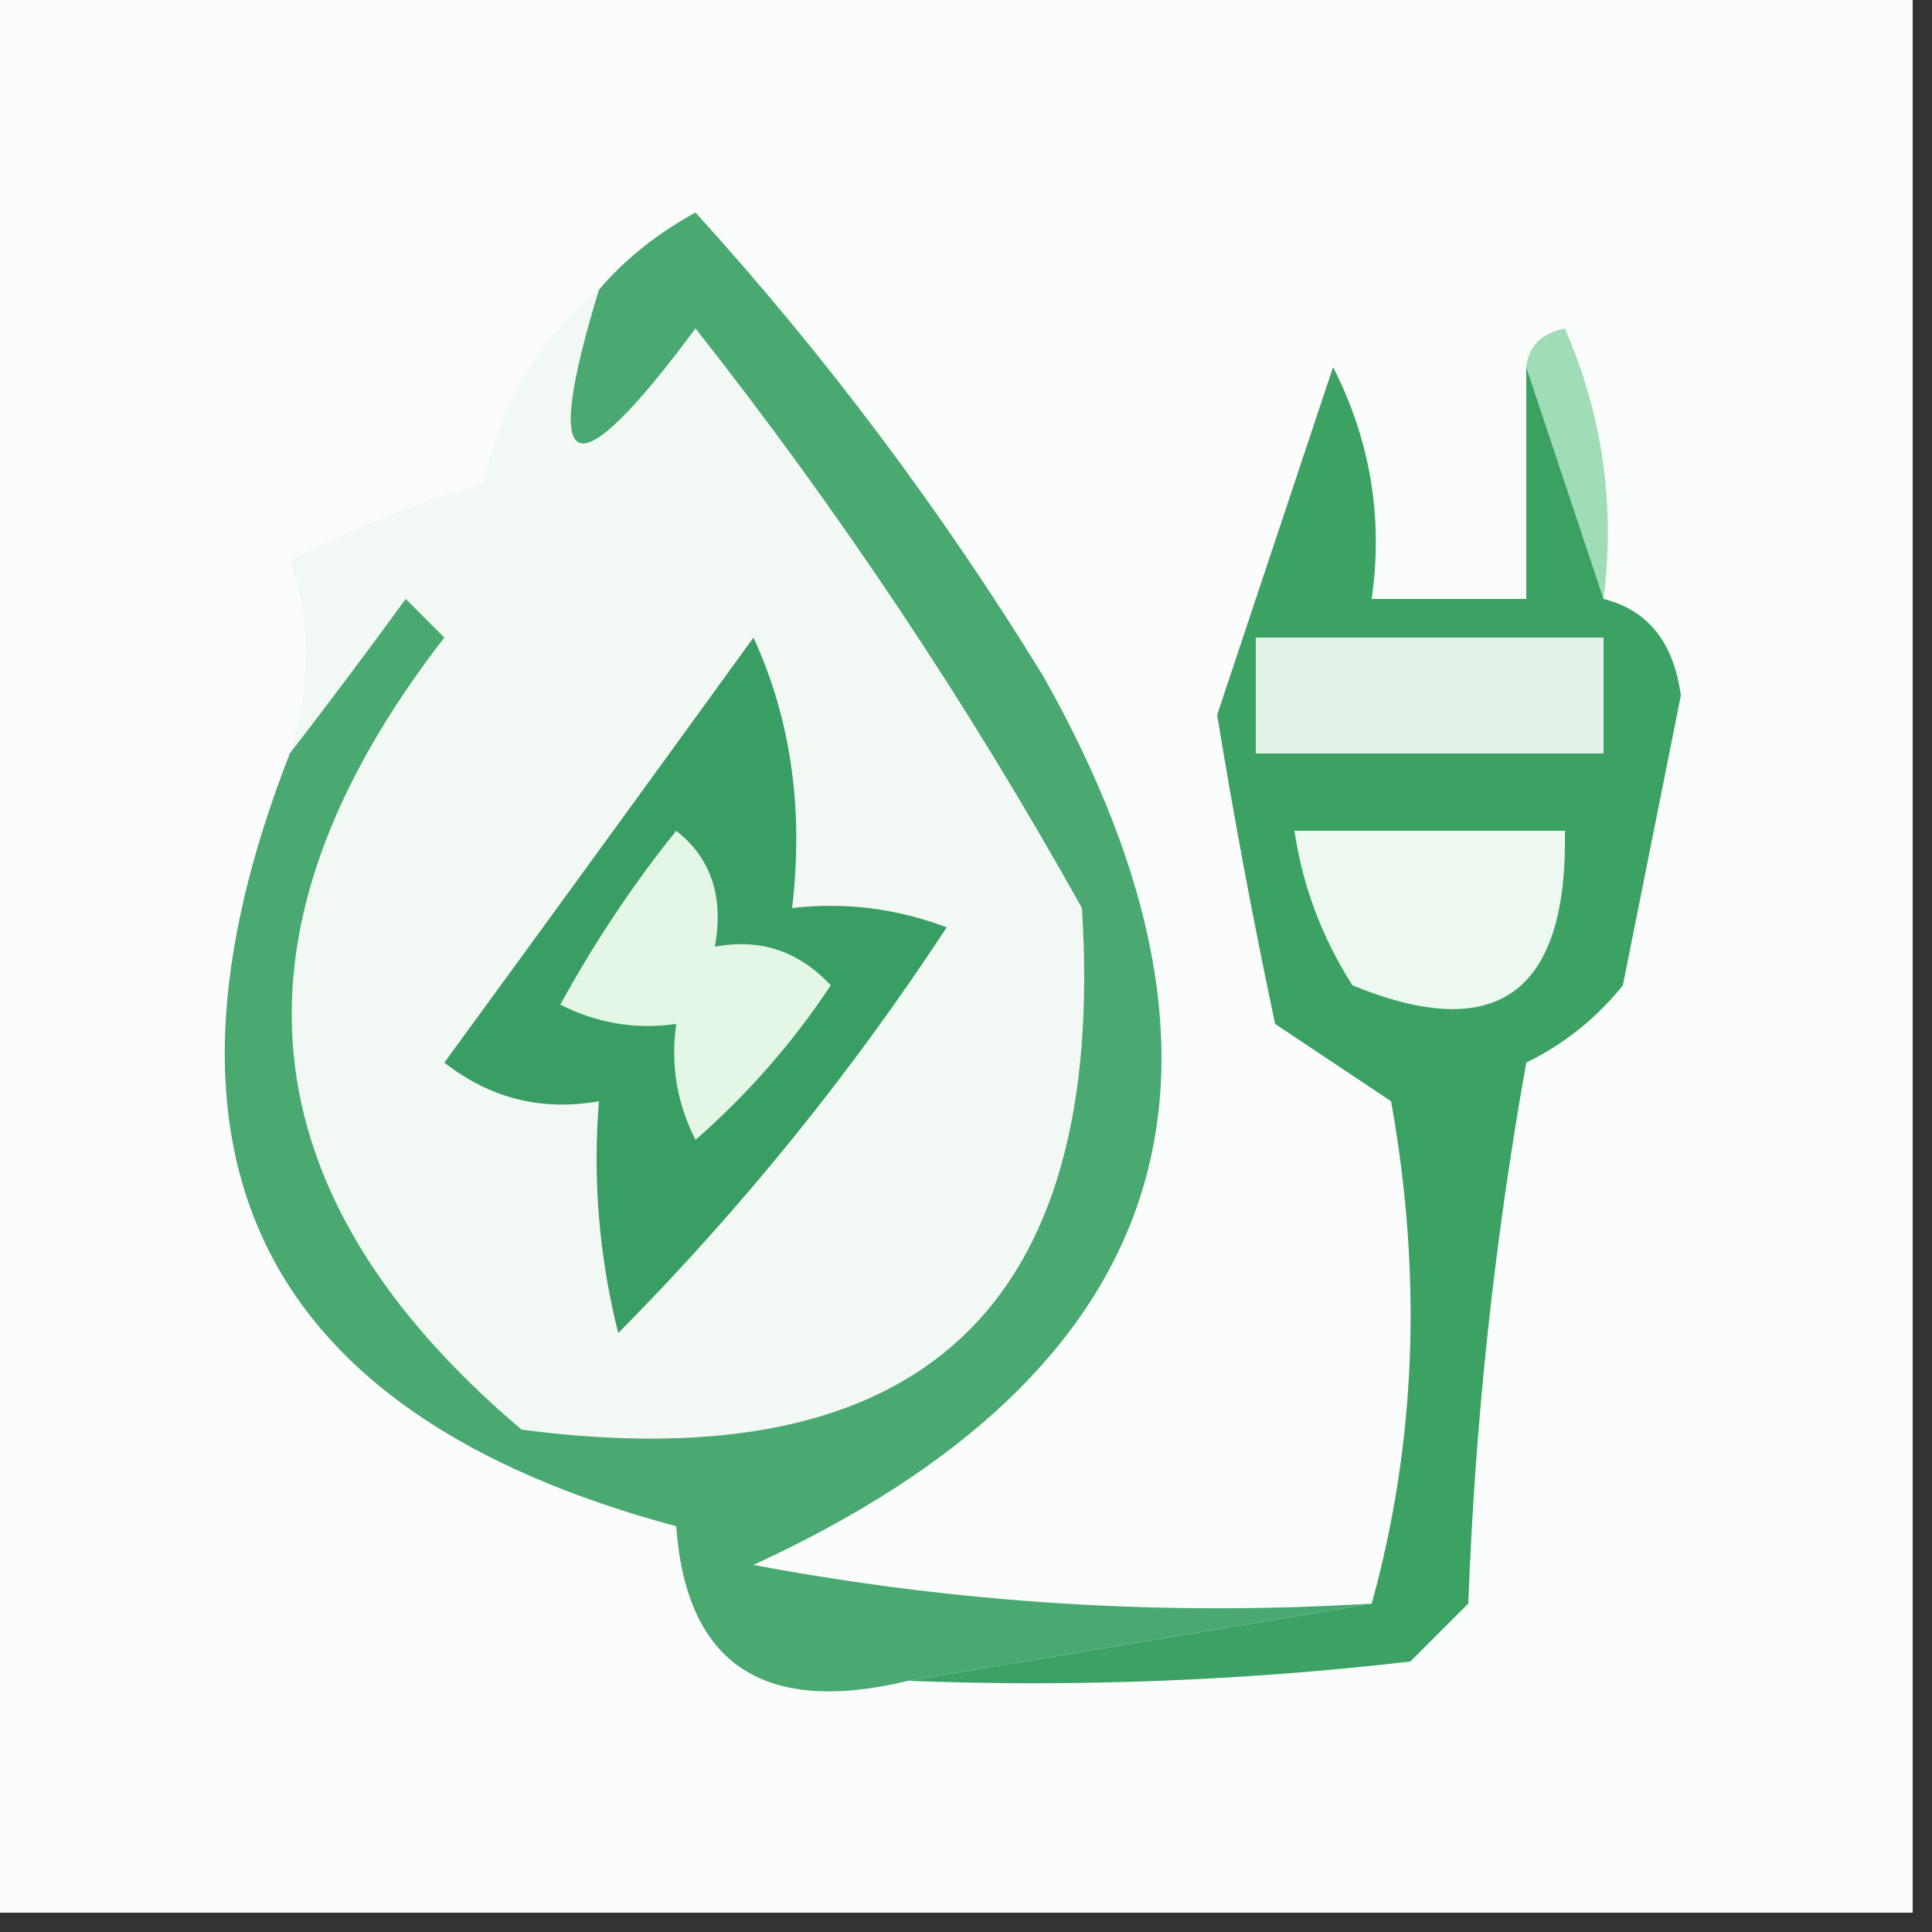 <svg xmlns="http://www.w3.org/2000/svg" xmlns:xlink="http://www.w3.org/1999/xlink" width="50px" height="50px" style="shape-rendering:geometricPrecision; text-rendering:geometricPrecision; image-rendering:optimizeQuality; fill-rule:evenodd; clip-rule:evenodd"><rect width="100%" height="100%" fill="#333333" stroke="none"/><g><path style="opacity:1" fill="#fbfdfc" d="M -0.5,-0.5 C 16.167,-0.5 32.833,-0.5 49.5,-0.5C 49.5,16.167 49.5,32.833 49.5,49.5C 32.833,49.5 16.167,49.5 -0.5,49.5C -0.5,32.833 -0.5,16.167 -0.5,-0.5 Z"></path></g><g><path style="opacity:1" fill="#a0dcb6" d="M 39.5,9.5 C 39.56,8.957 39.893,8.624 40.5,8.5C 41.474,10.743 41.808,13.076 41.5,15.5C 40.833,13.5 40.167,11.5 39.5,9.5 Z"></path></g><g><path style="opacity:1" fill="#3ba263" d="M 39.5,9.5 C 40.167,11.5 40.833,13.5 41.5,15.5C 42.649,15.791 43.316,16.624 43.5,18C 43,20.5 42.5,23 42,25.5C 41.311,26.357 40.478,27.023 39.5,27.5C 38.672,32.132 38.172,36.798 38,41.5C 37.5,42 37,42.5 36.5,43C 32.179,43.499 27.846,43.666 23.5,43.5C 27.5,42.833 31.5,42.167 35.5,41.5C 36.647,37.354 36.814,33.02 36,28.5C 35,27.833 34,27.167 33,26.5C 32.436,23.845 31.936,21.179 31.5,18.5C 32.5,15.5 33.5,12.5 34.5,9.5C 35.466,11.396 35.799,13.396 35.5,15.5C 36.833,15.5 38.167,15.5 39.5,15.5C 39.5,13.5 39.5,11.5 39.5,9.5 Z"></path></g><g><path style="opacity:1" fill="#e3f1e9" d="M 32.5,16.5 C 35.5,16.5 38.5,16.5 41.5,16.5C 41.5,17.5 41.5,18.5 41.5,19.5C 38.5,19.5 35.5,19.5 32.5,19.5C 32.5,18.5 32.5,17.5 32.5,16.5 Z"></path></g><g><path style="opacity:1" fill="#edf8f0" d="M 33.5,21.5 C 35.833,21.5 38.167,21.5 40.5,21.5C 40.574,25.701 38.741,27.035 35,25.5C 34.209,24.255 33.709,22.922 33.5,21.5 Z"></path></g><g><path style="opacity:1" fill="#f2f9f4" d="M 15.5,7.5 C 13.991,12.444 14.824,12.778 18,8.5C 21.726,13.228 25.059,18.228 28,23.5C 28.655,33.844 23.822,38.344 13.5,37C 6.302,30.9 5.635,24.066 11.5,16.5C 11.167,16.167 10.833,15.833 10.5,15.5C 9.479,16.901 8.479,18.235 7.5,19.5C 8.052,17.669 8.052,16.003 7.5,14.5C 9.108,13.682 10.775,13.015 12.5,12.5C 13.001,10.345 14.001,8.678 15.5,7.5 Z"></path></g><g><path style="opacity:1" fill="#49a971" d="M 35.5,41.5 C 31.5,42.167 27.5,42.833 23.5,43.5C 19.759,44.401 17.759,43.068 17.5,39.5C 6.754,36.614 3.421,29.947 7.5,19.5C 8.479,18.235 9.479,16.901 10.5,15.5C 10.833,15.833 11.167,16.167 11.5,16.5C 5.635,24.066 6.302,30.9 13.5,37C 23.822,38.344 28.655,33.844 28,23.5C 25.059,18.228 21.726,13.228 18,8.5C 14.824,12.778 13.991,12.444 15.5,7.5C 16.156,6.722 16.989,6.056 18,5.5C 21.359,9.198 24.359,13.198 27,17.5C 32.83,27.845 30.329,35.512 19.5,40.5C 24.792,41.495 30.125,41.828 35.5,41.5 Z"></path></g><g><path style="opacity:1" fill="#389e63" d="M 19.5,16.5 C 20.468,18.607 20.802,20.941 20.5,23.5C 21.873,23.343 23.207,23.51 24.5,24C 22.026,27.775 19.193,31.275 16,34.5C 15.505,32.527 15.338,30.527 15.5,28.5C 14.022,28.762 12.689,28.429 11.5,27.5C 14.191,23.815 16.858,20.148 19.5,16.5 Z"></path></g><g><path style="opacity:1" fill="#e4f6e5" d="M 17.5,21.5 C 18.404,22.209 18.737,23.209 18.5,24.5C 19.675,24.281 20.675,24.614 21.5,25.5C 20.52,26.981 19.353,28.315 18,29.5C 17.517,28.552 17.351,27.552 17.5,26.5C 16.448,26.649 15.448,26.483 14.5,26C 15.386,24.385 16.386,22.885 17.5,21.5 Z"></path></g></svg>
